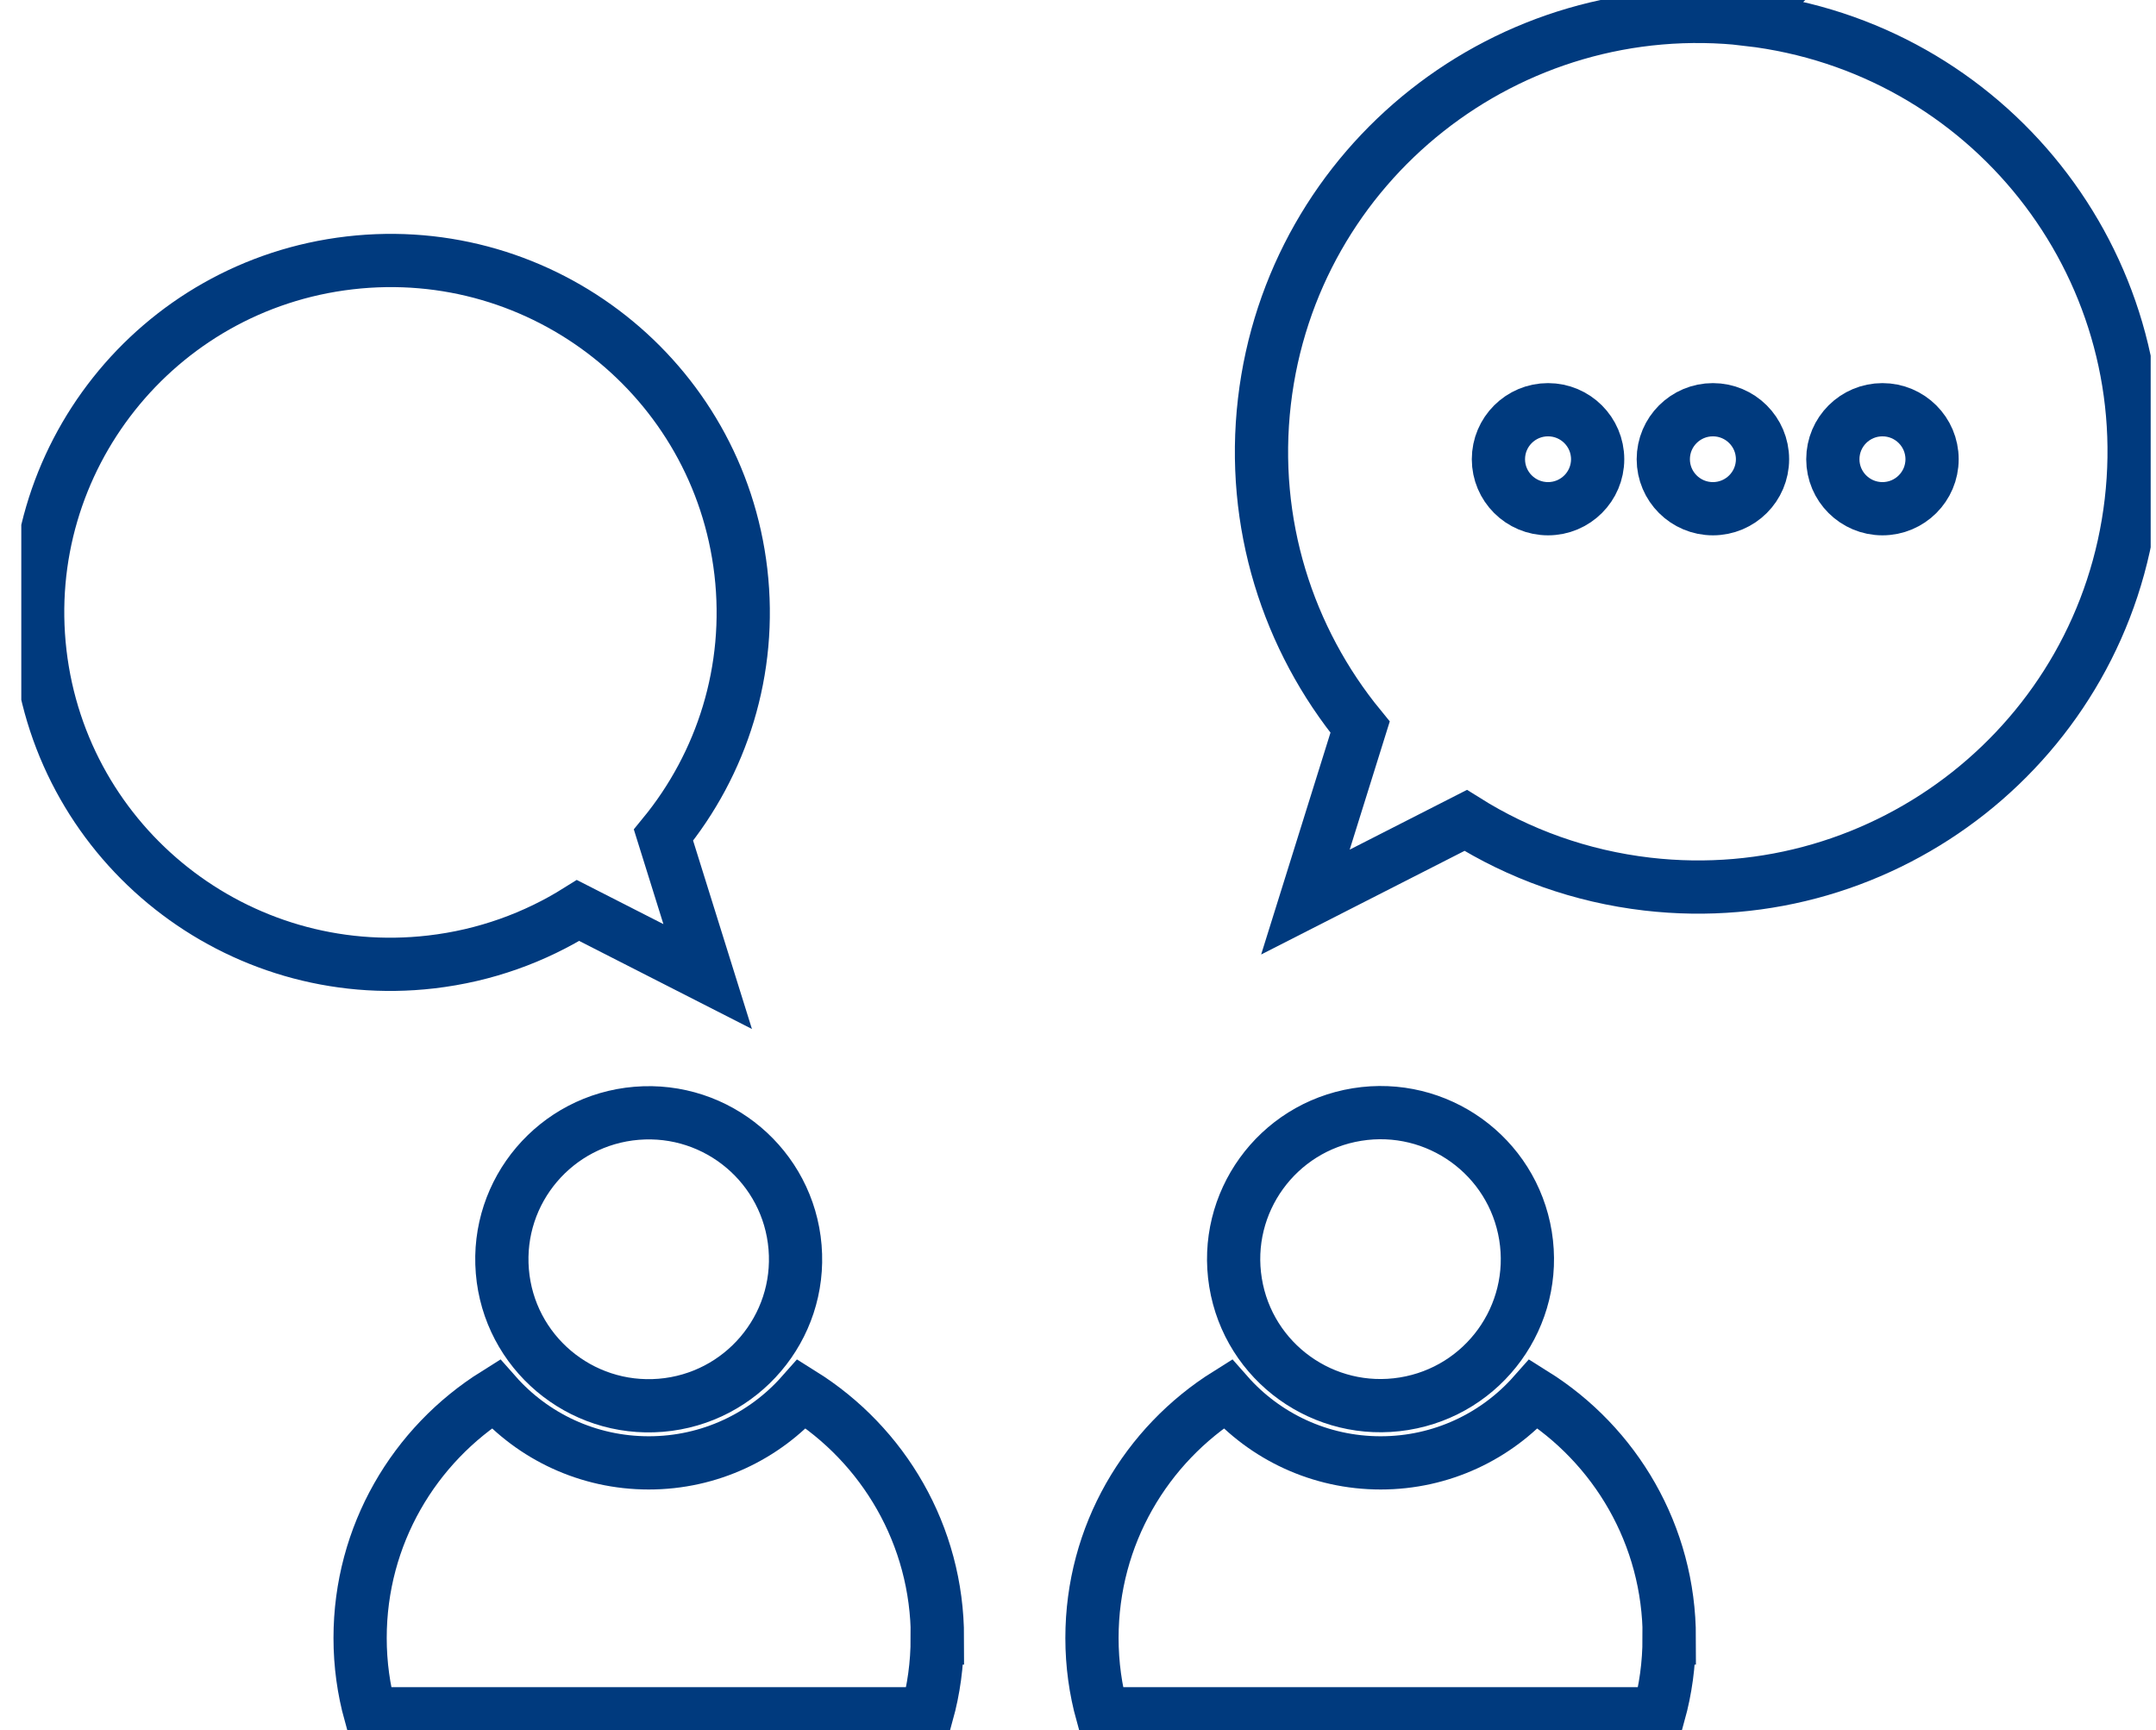<svg width="81" height="65" viewBox="0 0 81 65" fill="none" xmlns="http://www.w3.org/2000/svg">
<g clip-path="url(#clip0_4259_324)">
<path d="M65.681 0.727C56.686 -0.316 48.551 6.112 47.504 15.081C46.972 19.656 48.389 24.011 51.098 27.318L49.044 33.89L55.065 30.822C57.07 32.08 59.381 32.923 61.89 33.215C70.885 34.259 79.02 27.831 80.067 18.862C81.113 9.893 74.669 1.775 65.677 0.731L65.681 0.727Z" stroke="#003A7E" stroke-width="2" stroke-miterlimit="10"/>
<path d="M13.138 9.876C20.407 9.032 26.988 14.227 27.834 21.48C28.264 25.181 27.119 28.699 24.927 31.374L26.587 36.688L21.718 34.206C20.097 35.222 18.229 35.904 16.2 36.139C8.931 36.983 2.35 31.788 1.504 24.535C0.662 17.284 5.87 10.719 13.138 9.876Z" stroke="#003A7E" stroke-width="2" stroke-miterlimit="10"/>
<path d="M24.827 52.795C27.863 52.544 30.122 49.885 29.87 46.856C29.619 43.827 26.953 41.574 23.917 41.825C20.88 42.076 18.622 44.734 18.873 47.764C19.124 50.793 21.79 53.045 24.827 52.795Z" stroke="#003A7E" stroke-width="2" stroke-miterlimit="10"/>
<path d="M35.212 61.538C35.212 62.526 35.078 63.478 34.828 64.385H13.913C13.663 63.478 13.529 62.526 13.529 61.538C13.529 57.672 15.562 54.284 18.62 52.369C20.023 53.958 22.084 54.959 24.374 54.959C26.664 54.959 28.722 53.958 30.128 52.369C33.186 54.281 35.219 57.669 35.219 61.538H35.212Z" stroke="#003A7E" stroke-width="2" stroke-miterlimit="10"/>
<path d="M52.749 52.737C55.757 52.25 57.8 49.423 57.312 46.423C56.823 43.422 53.989 41.385 50.981 41.872C47.974 42.359 45.931 45.186 46.419 48.186C46.907 51.187 49.742 53.224 52.749 52.737Z" stroke="#003A7E" stroke-width="2" stroke-miterlimit="10"/>
<path d="M62.708 61.538C62.708 62.526 62.574 63.478 62.324 64.385H41.409C41.159 63.478 41.025 62.526 41.025 61.538C41.025 57.672 43.058 54.284 46.117 52.369C47.519 53.958 49.58 54.959 51.87 54.959C54.16 54.959 56.218 53.958 57.624 52.369C60.682 54.281 62.715 57.669 62.715 61.538H62.708Z" stroke="#003A7E" stroke-width="2" stroke-miterlimit="10"/>
<path d="M58.159 19.112C59.188 19.112 60.023 18.279 60.023 17.253C60.023 16.226 59.188 15.393 58.159 15.393C57.129 15.393 56.295 16.226 56.295 17.253C56.295 18.279 57.129 19.112 58.159 19.112Z" stroke="#003A7E" stroke-width="2" stroke-miterlimit="10"/>
<path d="M64.353 19.112C65.382 19.112 66.217 18.279 66.217 17.253C66.217 16.226 65.382 15.393 64.353 15.393C63.324 15.393 62.489 16.226 62.489 17.253C62.489 18.279 63.324 19.112 64.353 19.112Z" stroke="#003A7E" stroke-width="2" stroke-miterlimit="10"/>
<path d="M68.859 17.253C68.859 16.226 69.694 15.393 70.723 15.393C71.752 15.393 72.587 16.226 72.587 17.253C72.587 18.279 71.752 19.112 70.723 19.112C69.694 19.112 68.859 18.279 68.859 17.253Z" stroke="#003A7E" stroke-width="2" stroke-miterlimit="10"/>
</g>
<defs>
<clipPath id="clip0_4259_324">
<rect width="80" height="65" fill="white" transform="translate(0.8)"/>
</clipPath>
</defs>
</svg>
